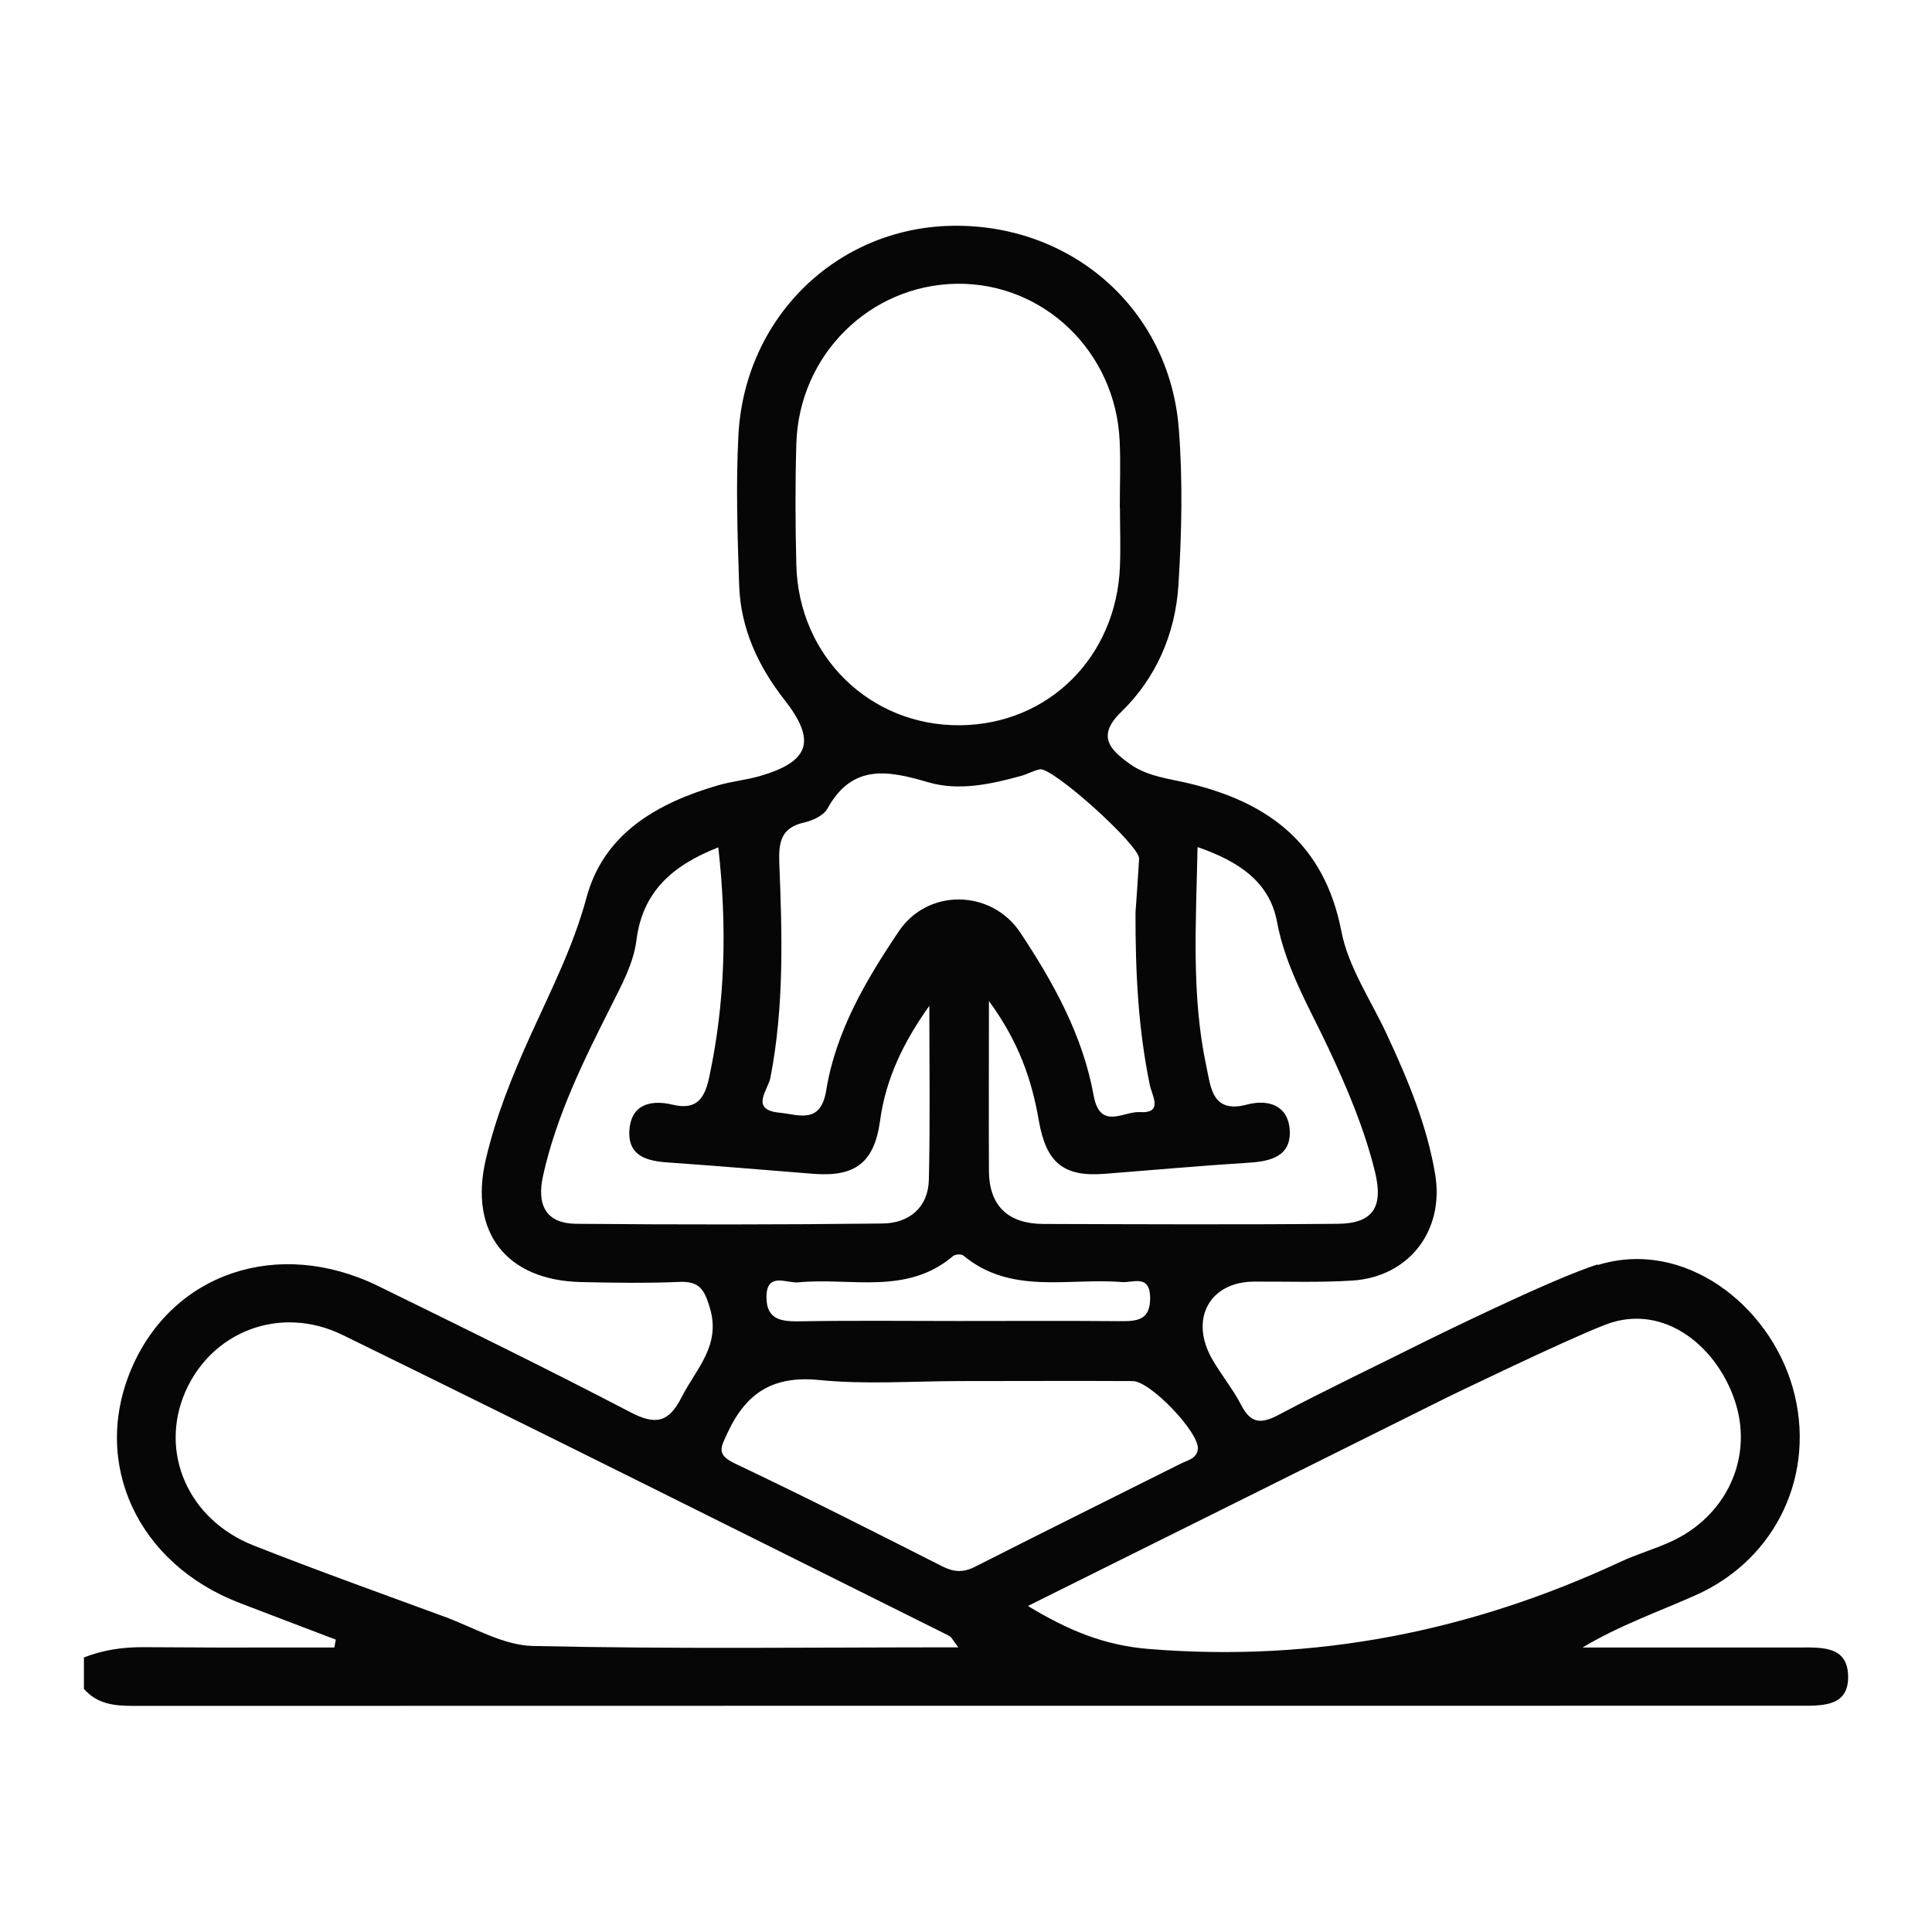 <?xml version="1.0" encoding="UTF-8"?>
<svg id="Layer_1" data-name="Layer 1" xmlns="http://www.w3.org/2000/svg" viewBox="0 0 128 128">
  <defs>
    <style>
      .cls-1 {
        fill: none;
      }

      .cls-1, .cls-2 {
        stroke-width: 0px;
      }

      .cls-2 {
        fill: #060606;
      }
    </style>
  </defs>
  <path class="cls-1" d="M94.45,28.87l-22.74,23.48-10.15-6.22,2.02,12.27,49.64,8.91c.03-.75.06-1.5.1-2.24.85-16.3-6.76-29.5-18.87-36.2Z"/>
  <path class="cls-2" d="M95.94,92.55c-9.21,4.59-18.43,9.17-27.84,13.85,2.6,1.57,5,2.61,8.03,2.85,10.99.89,21.32-1.16,31.24-5.78,1.09-.51,2.27-.84,3.37-1.35,3.59-1.66,5.35-5.4,4.29-9.02-1.11-3.77-4.73-6.85-8.66-5.34-2.68,1.03-10.43,4.79-10.43,4.79ZM105.86,83.81c5.71-1.76,11.34,2.62,12.91,8.11,1.61,5.64-1.03,11.38-6.46,13.78-2.48,1.1-5.04,2-7.46,3.45,4.81,0,9.62,0,14.43,0,1.42,0,3.08-.09,3.16,1.81.09,2.1-1.64,2.05-3.17,2.05-42.28,0-68.16,0-110.44.01-1.26,0-2.4-.12-3.27-1.13v-2.08c1.28-.5,2.58-.69,3.97-.68,8.85.04,1.32.02,10.17.02h2.45l.1-.52c-2.12-.81-4.25-1.61-6.37-2.43-6.76-2.59-9.84-9.24-7.18-15.5,2.7-6.36,9.72-8.74,16.35-5.5,5.59,2.74,11.19,5.48,16.71,8.36,1.68.88,2.55.69,3.41-1.01.95-1.88,2.61-3.39,1.86-5.9-.36-1.21-.69-1.78-2.02-1.72-2.17.09-4.34.06-6.51.01-4.96-.11-7.43-3.31-6.32-8.1.67-2.88,1.77-5.6,2.99-8.29,1.35-2.98,2.82-5.86,3.69-9.09,1.14-4.23,4.67-6.25,8.68-7.42.91-.27,1.88-.36,2.79-.62,3.34-.97,3.76-2.35,1.64-5.06-1.75-2.23-2.91-4.74-3-7.61-.11-3.29-.22-6.6-.05-9.89.4-7.82,6.5-13.74,14.1-13.9,7.97-.16,14.47,5.52,15.08,13.46.27,3.45.19,6.95-.03,10.4-.21,3.18-1.48,6.11-3.79,8.35-1.67,1.62-.7,2.52.57,3.44,1.15.83,2.58.97,3.92,1.29,5.31,1.27,8.98,4.03,10.1,9.8.46,2.39,1.97,4.58,3.02,6.85,1.39,2.99,2.66,6.02,3.2,9.29.6,3.71-1.75,6.76-5.49,7-2.16.14-4.34.06-6.51.07-2.94.01-4.3,2.46-2.79,5.12.6,1.05,1.39,2,1.94,3.07.63,1.22,1.31,1.25,2.47.64,3.13-1.66,6.34-3.18,9.51-4.77,0,0,8.59-4.26,11.64-5.2ZM63.49,109.14c-.34-.43-.44-.68-.62-.77-13.38-6.66-26.73-13.35-40.16-19.92-4.15-2.03-8.7-.23-10.44,3.78-1.73,4,.19,8.45,4.53,10.16,4.18,1.65,8.4,3.16,12.62,4.71,1.94.71,3.9,1.9,5.87,1.95,9.31.21,18.62.09,28.2.09ZM74.2,33.62s0,0-.01,0c0-1.47.06-2.94-.01-4.41-.27-5.91-5.03-10.48-10.78-10.41-5.78.08-10.47,4.72-10.64,10.6-.08,2.68-.07,5.37,0,8.05.16,6.05,4.9,10.65,10.84,10.6,5.86-.05,10.37-4.52,10.6-10.54.05-1.3,0-2.6,0-3.89ZM75.23,60.46c.07-.97.16-2.27.24-3.57.05-.87-5.74-6.09-6.58-5.92-.42.09-.81.31-1.22.43-2.03.56-4.15,1.02-6.16.43-2.69-.79-5.04-1.24-6.69,1.74-.25.46-.97.79-1.53.92-1.53.34-1.71,1.27-1.66,2.67.19,4.76.33,9.53-.59,14.25-.16.81-1.39,2.12.62,2.31,1.23.12,2.71.8,3.08-1.48.63-3.91,2.63-7.3,4.81-10.54,1.92-2.86,6.14-2.79,8.05.09,2.21,3.33,4.14,6.82,4.86,10.8.42,2.31,1.99,1.03,3.03,1.09,1.61.1.84-1.07.69-1.79-.76-3.67-.96-7.38-.95-11.44ZM63.62,91.5c-3.11,0-6.25.24-9.34-.07-3.02-.3-4.82.81-6.06,3.46-.48,1.03-.79,1.48.51,2.09,4.6,2.18,9.13,4.48,13.67,6.78.78.4,1.41.44,2.18.05,4.54-2.3,9.09-4.56,13.65-6.84.46-.23,1.05-.33,1.13-.95.14-1.07-3.13-4.51-4.31-4.52-3.81-.02-7.61,0-11.42,0ZM47.59,56.14c-3.14,1.23-5.02,3.01-5.42,6.13-.2,1.56-.96,2.94-1.66,4.34-1.83,3.63-3.64,7.27-4.53,11.28-.43,1.93.17,3.17,2.2,3.19,6.77.06,13.54.06,20.3-.02,1.75-.02,3.02-1.06,3.06-2.91.09-3.83.03-7.67.03-11.51-1.69,2.37-2.88,4.8-3.26,7.59-.38,2.81-1.66,3.75-4.4,3.54-3.2-.25-6.4-.53-9.6-.75-1.44-.09-2.73-.42-2.61-2.15.12-1.74,1.46-2.02,2.87-1.68,1.66.4,2.14-.52,2.42-1.84,1.06-4.95,1.19-9.93.6-15.21ZM79.34,56.13c-.1,5.07-.42,9.84.59,14.55.29,1.33.36,3.12,2.69,2.5,1.44-.38,2.76.08,2.83,1.75.07,1.66-1.24,2.01-2.68,2.1-3.2.2-6.39.49-9.59.74-2.74.21-3.87-.74-4.36-3.55-.46-2.66-1.31-5.18-3.3-7.9,0,4.18-.02,7.73,0,11.27.02,2.34,1.31,3.49,3.6,3.5,6.5.02,13.01.05,19.51-.01,2.32-.02,3.04-1.09,2.47-3.43-.7-2.86-1.85-5.57-3.1-8.23-1.28-2.72-2.83-5.31-3.4-8.37-.49-2.61-2.51-3.98-5.26-4.93ZM63.49,87.52c3.56,0,7.11-.02,10.67.01,1.15.01,2.06-.03,2.04-1.57-.02-1.56-1.15-.96-1.87-1.02-3.56-.29-7.34.87-10.51-1.76-.13-.11-.54-.08-.68.04-3.08,2.62-6.8,1.4-10.26,1.74-.75.07-2.09-.71-2.1.96-.01,1.57,1.05,1.64,2.3,1.62,3.47-.06,6.94-.02,10.41-.02Z"/>
</svg>